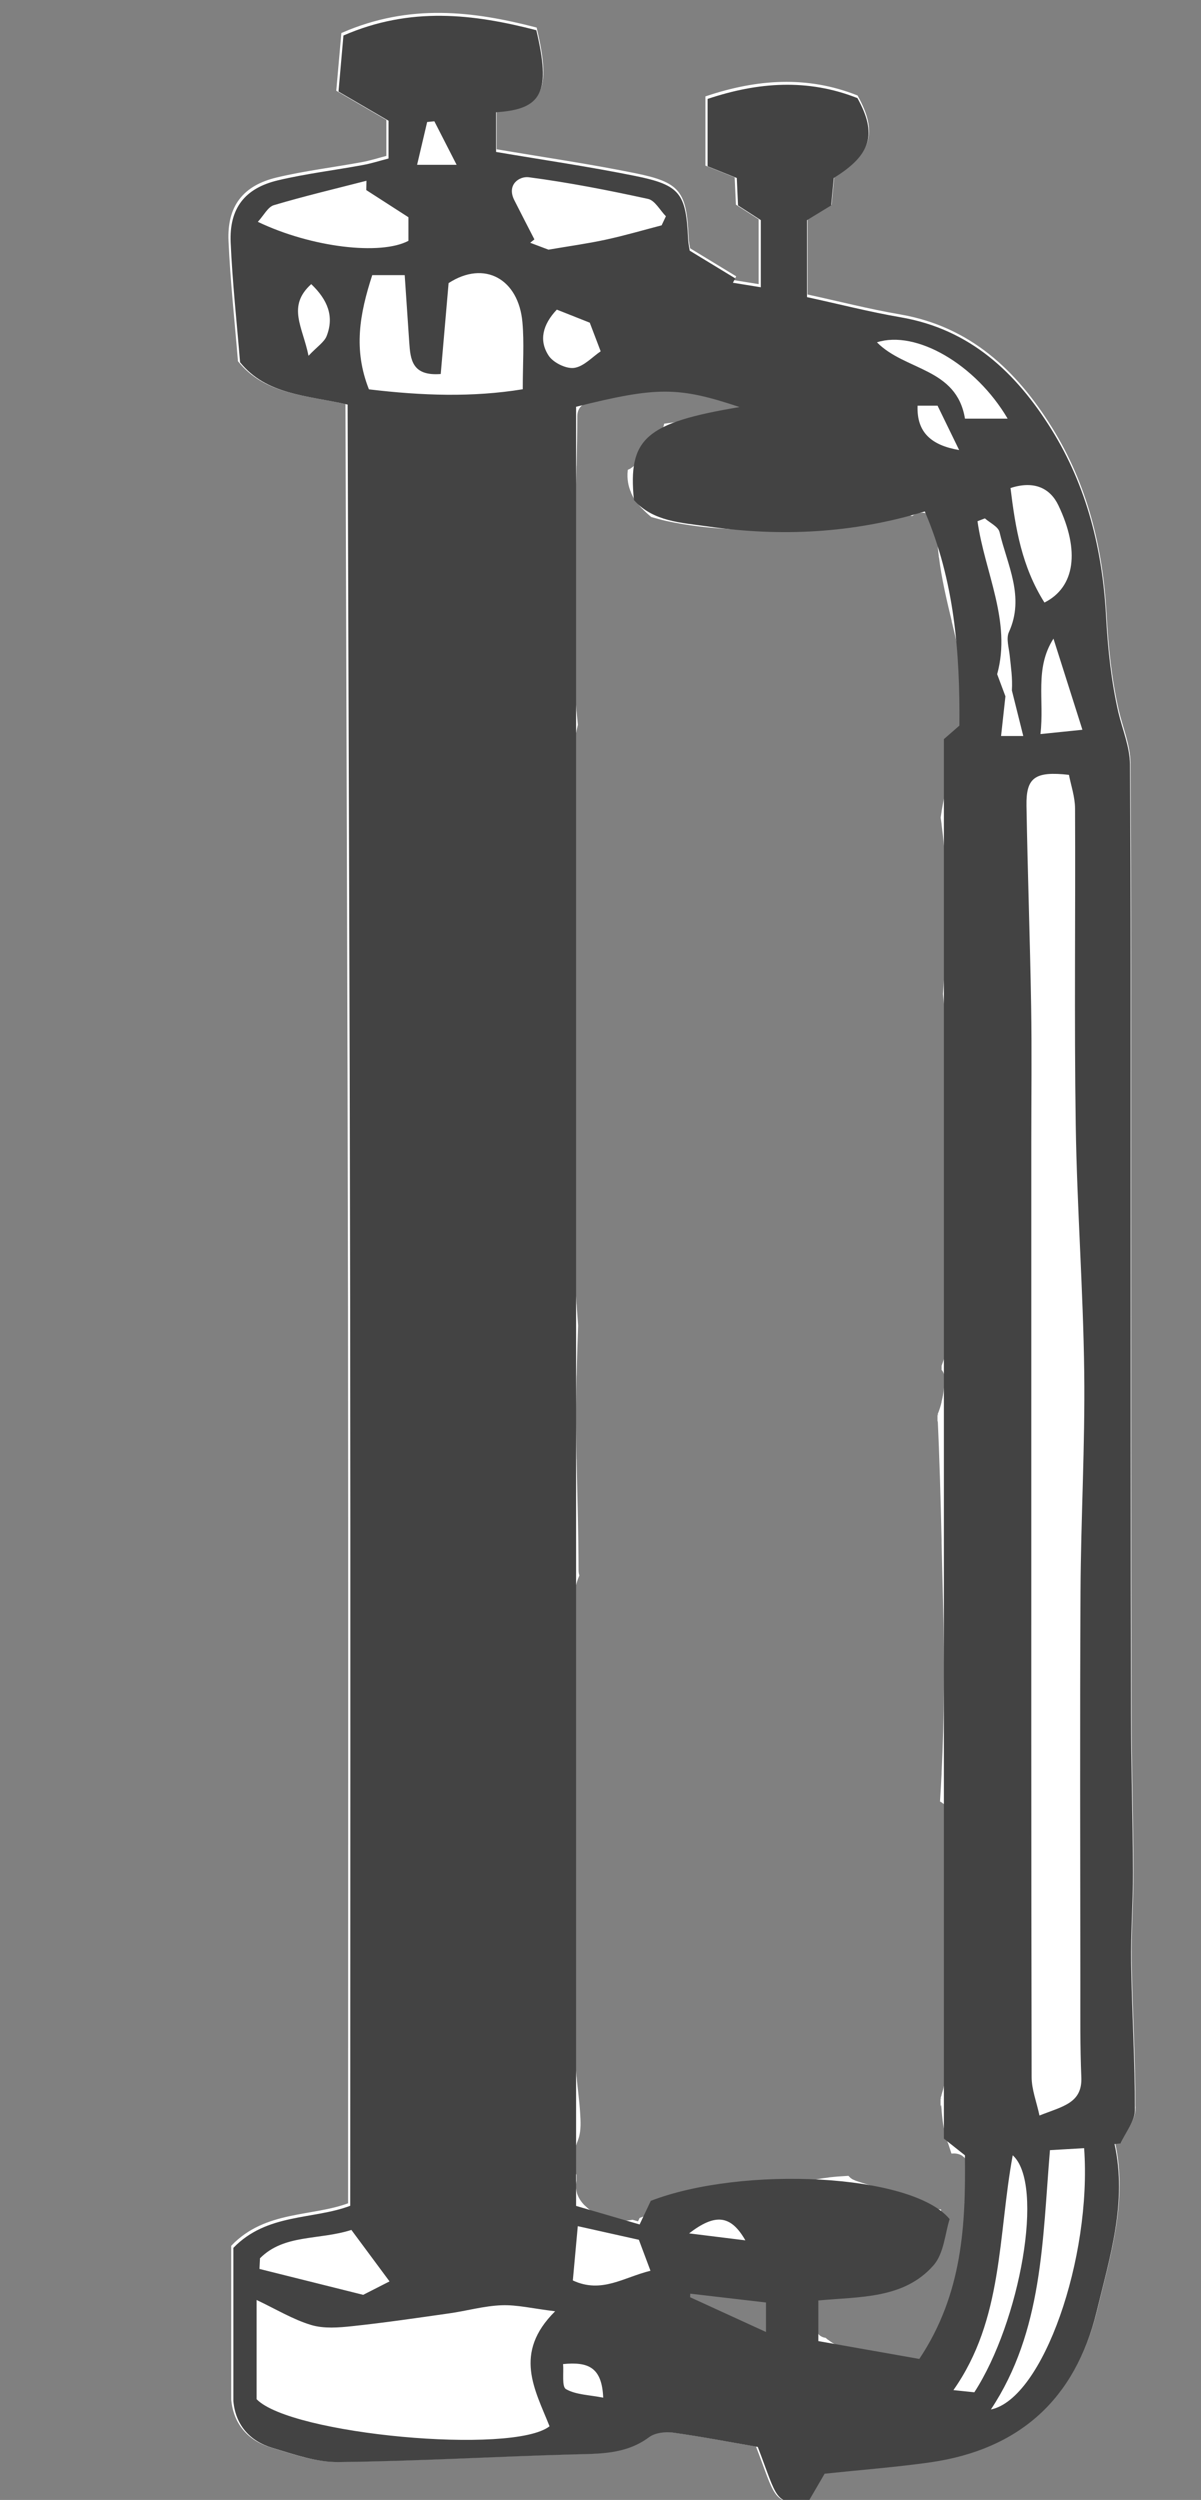 <svg width="224" height="466" viewBox="0 0 224 466" fill="none" xmlns="http://www.w3.org/2000/svg">
<rect x="0" y="0" width="224" height="466" fill="#808080" stroke="none"/>
<g clip-path="url(#clip0_3294_1025)">
<path d="M177.834 116.063C177.306 111.889 176.511 107.745 175.352 103.649C175.849 107.836 176.845 111.943 177.834 116.063Z" fill="white" stroke="white" stroke-width="0.5" stroke-miterlimit="10"/>
<path d="M172.444 95.348C172.401 95.251 172.365 95.148 172.322 95.051C171.46 95.312 170.598 95.561 169.736 95.797C169.852 95.834 169.961 95.876 170.076 95.918C170.744 95.433 171.618 95.245 172.444 95.348Z" fill="white" stroke="white" stroke-width="0.5" stroke-miterlimit="10"/>
<path d="M175.879 153.695V151.226C175.813 151.614 175.758 152.002 175.697 152.397C175.758 152.827 175.819 153.264 175.879 153.701V153.695Z" fill="white" stroke="white" stroke-width="0.5" stroke-miterlimit="10"/>
<path d="M175.104 263.745C175.486 271.688 175.692 279.649 175.881 287.603V261.342C175.68 262.161 175.425 262.974 175.104 263.751V263.745Z" fill="white" stroke="white" stroke-width="0.5" stroke-miterlimit="10"/>
<path d="M107.526 135.092C107.441 134.26 107.356 133.435 107.283 132.604V136.081C107.356 135.753 107.441 135.419 107.526 135.092Z" fill="white" stroke="white" stroke-width="0.5" stroke-miterlimit="10"/>
<path d="M107.283 243.121V256.415C107.362 253.309 107.471 250.196 107.575 247.089C107.471 245.767 107.374 244.444 107.283 243.121Z" fill="white" stroke="white" stroke-width="0.5" stroke-miterlimit="10"/>
<path d="M107.423 77.588C107.423 76.472 107.921 75.677 108.625 75.197C108.188 75.306 107.738 75.416 107.283 75.531V86.841C107.362 83.753 107.417 80.664 107.423 77.588Z" fill="white" stroke="white" stroke-width="0.5" stroke-miterlimit="10"/>
<path d="M117.955 87.4C117.755 87.539 117.542 87.66 117.324 87.751C117.178 89.238 117.409 90.567 117.973 91.805C117.846 90.154 117.828 88.698 117.955 87.394V87.4Z" fill="white" stroke="white" stroke-width="0.5" stroke-miterlimit="10"/>
<path d="M119.838 94.511C120.354 95.063 120.937 95.609 121.586 96.149C122.539 96.41 123.468 96.677 124.33 96.865C128.258 97.727 132.209 98.163 136.186 98.37C134.747 98.224 133.308 98.048 131.87 97.842C127.681 97.241 123.274 97.017 119.838 94.511Z" fill="white" stroke="white" stroke-width="0.5" stroke-miterlimit="10"/>
<path d="M107.66 292.7C107.647 285.801 107.429 278.909 107.283 272.016V295.037C107.429 294.569 107.605 294.108 107.799 293.653C107.708 293.368 107.66 293.046 107.66 292.7Z" fill="white" stroke="white" stroke-width="0.5" stroke-miterlimit="10"/>
<path d="M175.879 335.83V330.411C175.795 332.159 175.691 333.912 175.582 335.66C175.685 335.708 175.782 335.769 175.879 335.83Z" fill="white" stroke="white" stroke-width="0.5" stroke-miterlimit="10"/>
<path d="M175.674 391.149C175.741 391.901 175.807 392.648 175.88 393.4V390.518C175.813 390.73 175.747 390.943 175.674 391.155V391.149Z" fill="white" stroke="white" stroke-width="0.5" stroke-miterlimit="10"/>
<path d="M158.135 405.839C156.952 405.906 155.78 405.991 154.639 406.124C156.181 406.239 157.692 406.403 159.161 406.597C158.742 406.403 158.402 406.142 158.141 405.839H158.135Z" fill="white" stroke="white" stroke-width="0.5" stroke-miterlimit="10"/>
<path d="M179.807 401.78C179.807 401.677 179.807 401.573 179.807 401.47C178.829 400.694 178.046 400.075 176.996 399.237C177.202 399.887 177.415 400.53 177.633 401.173C178.398 401.112 179.181 401.3 179.807 401.774V401.78Z" fill="white" stroke="white" stroke-width="0.5" stroke-miterlimit="10"/>
<path d="M152.473 435.285V436.105C153.122 436.22 153.76 436.329 154.403 436.444C154.221 436.311 154.045 436.165 153.881 436.02C153.292 435.923 152.819 435.656 152.473 435.285Z" fill="white" stroke="white" stroke-width="0.5" stroke-miterlimit="10"/>
<path d="M107.283 408.557V410.905C107.872 411.075 108.443 411.245 109.001 411.409C108.151 410.596 107.532 409.631 107.283 408.557Z" fill="white" stroke="white" stroke-width="0.5" stroke-miterlimit="10"/>
<path d="M107.951 393.837C107.811 391.604 107.496 389.389 107.283 387.163V399.583C107.417 399.243 107.556 398.898 107.672 398.533C108.157 397.023 108.048 395.409 107.951 393.843V393.837Z" fill="white" stroke="white" stroke-width="0.5" stroke-miterlimit="10"/>
<path d="M211.52 393.03C211.544 383.862 210.955 374.699 210.815 365.525C210.73 359.931 211.186 354.324 211.161 348.724C211.125 338.918 210.809 329.113 210.791 319.307C210.724 285.765 210.736 252.223 210.718 218.68C210.706 193.172 210.785 167.669 210.597 142.161C210.573 138.926 209.182 135.705 208.43 132.476C207.094 126.651 206.469 120.62 206.141 114.565C205.467 102.156 202.56 90.361 195.967 79.772C189.393 69.209 180.809 61.09 167.855 58.857C162.039 57.856 156.303 56.387 150.366 55.095V40.745C152.381 39.519 153.668 38.73 154.864 38.002C155.052 36.067 155.21 34.404 155.356 32.881C162.337 28.579 163.478 24.696 159.769 17.997C150.481 14.326 141.23 15.006 131.82 18.149V30.703C134.255 31.68 135.778 32.293 137.266 32.887C137.351 34.701 137.424 36.224 137.502 38.008C138.947 38.943 140.422 39.889 141.746 40.739V53.257C139.846 52.947 138.194 52.68 136.543 52.413C136.689 52.14 136.835 51.867 136.98 51.6C134.279 49.956 131.572 48.311 128.488 46.436C128.433 46.066 128.227 45.168 128.19 44.264C127.796 35.769 126.733 34.21 118.338 32.511C109.785 30.776 101.134 29.526 92.375 28.033V20.637C101.019 20.072 102.603 16.85 99.878 5.34C88.198 2.318 76.44 0.874 63.904 6.329C63.619 9.551 63.315 12.973 62.981 16.777C66.162 18.628 69.149 20.369 72.312 22.214V29.253C70.685 29.671 69.125 30.181 67.522 30.472C62.241 31.443 56.887 32.086 51.678 33.324C45.48 34.798 42.591 38.56 42.87 44.919C43.204 52.407 44.023 59.87 44.624 67.243C49.584 73.316 56.832 73.341 64.681 75.124C64.845 130.784 65.07 186.528 65.155 242.278C65.234 298.392 65.173 354.5 65.173 410.875C58.216 413.502 49.651 412.24 43.374 418.721V447.269C43.762 451.668 46.385 454.726 50.628 455.995C54.647 457.196 58.829 458.695 62.927 458.646C77.405 458.488 91.871 457.639 106.349 457.232C111.454 457.087 116.48 457.311 120.918 454.004C122.011 453.191 123.899 452.955 125.325 453.155C130.752 453.907 136.143 454.951 141.181 455.825C144.884 465.393 144.289 466.874 150.724 465.861C151.689 464.198 152.934 462.068 153.662 460.818C160.503 460.096 166.932 459.611 173.306 458.707C189.982 456.34 200.441 446.875 204.405 430.516C206.876 420.316 210.111 410.159 207.719 399.365C208.108 399.322 208.49 399.28 208.879 399.243C209.808 397.174 211.532 395.099 211.538 393.024L211.52 393.03ZM141.576 436.529C140.368 436.529 139.536 435.953 139.075 435.152C138.486 435.176 137.861 435.134 137.205 435.012C133.945 434.406 131.116 432.519 128.166 431.129C125.471 429.855 126.758 425.262 129.696 425.474C132.962 425.717 136.118 426.36 139.184 427.367C140.489 424.964 144.963 425.923 144.848 428.981C144.829 429.418 144.775 429.831 144.702 430.231C145.084 431.038 144.939 432.003 144.459 432.816C144.459 432.828 144.447 432.84 144.447 432.852C144.769 434.551 143.81 436.535 141.576 436.535V436.529ZM181.192 412.841C181.009 417.968 180.864 423.441 177.98 427.664C178.466 428.15 178.794 428.823 178.818 429.703C178.909 433.332 177.652 437.173 174.38 439.138C171.794 440.692 169.208 440.364 166.404 439.897C163.217 439.369 157.584 438.78 154.403 436.45C153.759 436.335 153.122 436.226 152.472 436.111V435.292C151.847 434.624 151.616 433.629 151.768 432.676C150.864 431.232 150.894 429.193 152.636 428.271C158.336 425.249 164.953 425.14 170.69 422.337C171.746 421.821 172.766 421.943 173.579 422.404C173.695 422.276 173.816 422.155 173.931 422.028C174.041 421.906 174.138 421.779 174.235 421.645C175.109 418.884 175.024 415.687 175.127 412.847C175.139 412.574 175.182 412.319 175.242 412.083C173.179 411.767 171.278 410.711 169.366 409.953C166.167 408.685 162.81 407.817 159.538 406.749C159.405 406.707 159.283 406.658 159.162 406.603C157.693 406.409 156.187 406.251 154.639 406.13C153.777 406.233 152.934 406.361 152.12 406.512C151.701 406.591 151.313 406.591 150.955 406.525C144.514 407.174 137.988 406.84 131.59 407.884C127.025 408.63 123.656 412.234 119.479 413.636C119.364 413.873 119.255 414.115 119.133 414.37C118.745 414.255 118.356 414.146 117.974 414.03C117.051 414.2 116.086 414.249 115.054 414.127C112.844 413.866 110.543 412.883 109.002 411.415C108.449 411.251 107.872 411.087 107.284 410.911V408.563C107.132 407.908 107.12 407.21 107.284 406.482V405.463C106.756 404.474 106.482 403.321 106.592 402.01C106.664 401.124 106.974 400.366 107.284 399.589V387.169C107.217 386.477 107.162 385.779 107.126 385.081C106.762 378.17 106.689 371.241 106.689 364.318C106.689 350.714 107.126 337.116 106.859 323.512C106.737 317.329 106.525 311.146 106.337 304.969C106.233 301.668 106.294 298.198 107.284 295.049V272.028C107.247 270.323 107.211 268.618 107.193 266.913C107.144 263.412 107.193 259.923 107.284 256.428V243.133C106.276 228.492 105.985 213.802 106.1 199.118C106.185 187.893 106.513 176.674 106.634 165.448C106.695 160.133 106.792 154.812 106.604 149.502C106.446 145 106.294 140.492 107.278 136.093V132.616C105.942 117.459 106.895 102.108 107.278 86.853V75.543C107.733 75.428 108.182 75.319 108.619 75.21C109.244 74.785 110.04 74.609 110.798 74.688C111.199 74.591 111.594 74.506 111.976 74.415C112.085 73.383 112.759 72.491 114.155 72.297C120.839 71.375 127.486 71.909 134.2 71.951C134.965 71.951 135.596 72.248 136.082 72.697C139.53 73.153 139.372 78.735 135.627 78.735C134.831 78.735 134.2 78.48 133.727 78.079C130.527 78.504 127.286 78.753 124.087 79.202C123.911 80.045 123.425 80.816 122.666 81.168C122.442 81.271 122.223 81.38 122.011 81.508C121.968 81.532 121.768 81.69 121.671 81.757C121.58 81.841 121.47 81.939 121.446 81.963C121.288 82.108 121.143 82.266 120.997 82.418C120.402 83.049 119.868 83.735 119.315 84.402C119.497 85.646 118.866 86.75 117.943 87.406C117.822 88.704 117.834 90.166 117.962 91.817C118.399 92.763 119.024 93.655 119.825 94.523C123.261 97.023 127.668 97.247 131.857 97.854C133.296 98.06 134.734 98.23 136.173 98.382C138.34 98.497 140.513 98.54 142.693 98.552C148.909 98.57 155.319 98.782 161.305 96.841C164.103 95.931 167.157 95.014 169.724 95.809C170.586 95.573 171.448 95.33 172.31 95.063C172.353 95.16 172.389 95.263 172.432 95.36C173.786 95.536 175.012 96.501 175.006 98.261C174.994 100.081 175.127 101.877 175.34 103.667C176.499 107.763 177.294 111.901 177.822 116.082C179.03 121.087 180.22 126.105 180.469 131.269C180.578 133.538 180.493 135.808 179.826 137.998C179.043 140.553 177.786 142.907 177.094 145.51C176.59 147.397 176.196 149.314 175.868 151.244V153.713C177.252 164.192 176.96 174.738 176.117 185.278C176.669 190.635 177.306 195.987 177.938 201.345C179.121 211.332 179.977 221.308 179.71 231.374C179.577 236.301 179.376 241.386 178.423 246.234C177.859 249.116 176.839 251.865 175.868 254.632V255.257C176.232 255.724 176.457 256.337 176.426 257.107C176.384 258.46 176.208 259.923 175.868 261.361V287.622C175.959 291.45 176.044 295.273 176.147 299.09C176.432 309.538 176.378 319.993 175.868 330.429V335.848C176.681 336.351 177.3 337.195 177.379 338.305C177.962 346.472 177.707 354.664 178.138 362.837C178.545 370.555 178.945 377.782 177.27 385.415C177.155 385.931 176.948 386.343 176.681 386.671C176.517 387.976 176.25 389.262 175.868 390.536V393.418C175.928 394.049 175.989 394.686 176.068 395.317C176.232 396.671 176.578 397.969 176.985 399.255C178.035 400.087 178.818 400.712 179.795 401.488C179.795 401.591 179.795 401.695 179.795 401.798C180.238 402.138 180.609 402.617 180.827 403.272C181.695 405.821 181.708 408.806 180.22 410.602C180.815 411.087 181.21 411.84 181.173 412.865L181.192 412.841Z" fill="white" stroke="white" stroke-width="0.5" stroke-miterlimit="10"/>
<path d="M207.872 399.656C210.264 410.45 207.028 420.607 204.557 430.807C200.593 447.166 190.134 456.625 173.458 458.998C167.09 459.902 160.656 460.387 153.814 461.109C153.086 462.359 151.847 464.489 150.876 466.152C144.435 467.165 145.036 465.684 141.333 456.116C136.301 455.248 130.91 454.204 125.477 453.446C124.051 453.246 122.163 453.482 121.07 454.295C116.633 457.596 111.606 457.378 106.501 457.523C92.023 457.93 77.557 458.779 63.079 458.937C58.982 458.98 54.799 457.487 50.78 456.286C46.531 455.017 43.915 451.959 43.526 447.56V419.012C49.803 412.531 58.368 413.793 65.325 411.166C65.325 354.791 65.386 298.677 65.307 242.569C65.228 186.825 64.997 131.075 64.834 75.415C56.984 73.632 49.736 73.607 44.777 67.534C44.176 60.161 43.35 52.698 43.022 45.211C42.743 38.858 45.633 35.09 51.831 33.615C57.045 32.377 62.399 31.734 67.674 30.763C69.277 30.472 70.837 29.962 72.464 29.544V22.505C69.301 20.66 66.315 18.919 63.134 17.068C63.468 13.258 63.771 9.836 64.056 6.62C76.592 1.165 88.35 2.609 100.03 5.631C102.762 17.141 101.177 20.369 92.527 20.927V28.324C101.287 29.811 109.937 31.067 118.49 32.802C126.886 34.501 127.948 36.06 128.343 44.555C128.385 45.459 128.592 46.351 128.64 46.727C131.73 48.602 134.431 50.247 137.133 51.891C136.987 52.164 136.841 52.437 136.696 52.704C138.347 52.971 140.004 53.238 141.898 53.547V41.03C140.575 40.174 139.1 39.228 137.655 38.299C137.57 36.515 137.503 34.986 137.418 33.178C135.931 32.584 134.407 31.971 131.973 30.994V18.44C141.382 15.297 150.633 14.617 159.921 18.288C163.63 24.987 162.489 28.87 155.508 33.172C155.362 34.695 155.198 36.358 155.016 38.293C153.82 39.021 152.533 39.804 150.518 41.036V55.386C156.461 56.678 162.192 58.147 168.007 59.148C180.967 61.381 189.545 69.499 196.119 80.063C202.712 90.651 205.62 102.447 206.293 114.856C206.621 120.905 207.253 126.943 208.582 132.768C209.341 135.996 210.725 139.217 210.749 142.452C210.937 167.954 210.858 193.463 210.871 218.971C210.883 252.514 210.871 286.056 210.943 319.598C210.962 329.404 211.277 339.209 211.314 349.015C211.332 354.615 210.883 360.222 210.968 365.816C211.107 374.984 211.69 384.153 211.672 393.321C211.672 395.396 209.948 397.465 209.013 399.54L207.854 399.662L207.872 399.656ZM176.044 398.636V137.779C176.834 137.094 177.847 136.208 178.94 135.255C179.055 121.585 178.005 108.218 172.487 95.336C159.053 99.425 145.607 100.087 132.034 98.133C127.086 97.423 121.823 97.247 118.235 93.212C117.088 81.689 120.421 78.82 137.934 75.877C126.485 72.054 122.533 72.06 107.448 75.822V411.19C112.165 412.568 115.655 413.587 119.298 414.649C120.135 412.883 120.779 411.518 121.38 410.244C138.523 403.648 170.132 405.165 177.119 413.654C176.275 416.227 176.075 420.055 174.084 422.3C168.547 428.556 160.383 428.083 152.631 428.817V436.39C159.144 437.536 165.354 438.635 171.461 439.715C179.571 427.549 180.118 414.631 179.966 401.755C178.673 400.73 177.72 399.971 176.038 398.636H176.044ZM199.379 144.436C193.005 143.72 191.36 144.939 191.451 150.2C191.664 162.657 192.113 175.114 192.319 187.571C192.459 196.029 192.35 204.494 192.35 212.952C192.35 228.862 192.35 244.765 192.35 260.675C192.35 302.833 192.325 344.998 192.41 387.156C192.41 389.492 193.339 391.822 193.873 394.34C198.183 392.623 201.886 392.059 201.68 387.205C201.437 381.453 201.504 375.688 201.498 369.93C201.48 345.483 201.401 321.042 201.528 296.596C201.601 283.004 202.384 269.412 202.22 255.827C202.032 240.433 200.866 225.051 200.636 209.658C200.344 190.004 200.605 170.345 200.508 150.692C200.496 148.531 199.743 146.371 199.373 144.442L199.379 144.436ZM47.861 428.72V447.22C54.222 453.81 95.641 457.62 102.495 452.269C99.793 445.449 95.635 438.653 103.539 430.832C99.35 430.322 96.43 429.6 93.547 429.709C90.269 429.83 87.027 430.765 83.755 431.226C77.751 432.081 71.748 432.961 65.72 433.604C63.176 433.878 60.408 434.102 58.035 433.386C54.647 432.367 51.527 430.461 47.848 428.72H47.861ZM68.81 72.576C78.711 73.759 88.15 74.087 97.499 72.558C97.499 67.837 97.784 63.923 97.438 60.07C96.722 52.006 90.36 48.438 83.67 52.771C83.203 58.189 82.699 63.984 82.201 69.718C76.859 70.131 76.549 67.036 76.331 63.844C76.064 59.822 75.785 55.793 75.481 51.284H69.429C67.067 58.547 65.878 65.167 68.81 72.576ZM184.816 449.138C194.541 447.123 203.659 420.862 202.202 400.426C200.417 400.529 198.626 400.633 195.828 400.796C194.42 417.568 194.523 434.503 184.816 449.132V449.138ZM123.401 42.001C123.668 41.436 123.929 40.878 124.197 40.314C123.098 39.197 122.151 37.359 120.87 37.08C113.5 35.472 106.082 34.016 98.616 33.039C96.885 32.814 94.457 34.398 95.92 37.304C97.153 39.756 98.421 42.183 99.672 44.622C99.411 44.834 99.15 45.041 98.889 45.253C100.139 45.726 101.39 46.2 102.294 46.539C106.125 45.884 109.579 45.411 112.978 44.676C116.481 43.918 119.935 42.905 123.407 42.001H123.401ZM68.312 35.435C68.324 34.853 68.336 34.27 68.348 33.694C62.581 35.181 56.784 36.552 51.078 38.245C49.967 38.572 49.214 40.132 48.091 41.351C58.15 46.163 71.019 47.625 76.179 44.889V40.496C73.448 38.742 70.886 37.086 68.318 35.435H68.312ZM181.726 445.928C190.231 432.816 194.893 407.131 188.883 401.755C186.109 416.839 187.135 432.324 177.823 445.528C179.632 445.716 180.628 445.819 181.732 445.934L181.726 445.928ZM48.492 420.941C48.462 421.609 48.425 422.27 48.395 422.937C54.842 424.545 61.294 426.159 67.741 427.767C69.259 426.991 70.534 426.341 72.652 425.261C70.048 421.748 67.778 418.684 65.538 415.668C59.461 417.61 52.99 416.427 48.498 420.947L48.492 420.941ZM194.802 112.319C200.527 109.443 201.443 102.647 197.4 94.195C195.877 91.016 192.902 89.529 188.471 90.973C189.393 98.497 190.565 105.596 194.802 112.319ZM190.85 137.191C190.037 133.945 189.381 131.323 188.726 128.696C188.871 126.445 188.543 124.309 188.319 122.161C188.167 120.717 187.633 119.018 188.167 117.841C191.184 111.239 187.851 105.293 186.425 99.189C186.188 98.175 184.64 97.472 183.693 96.628C183.232 96.804 182.777 96.98 182.315 97.156C183.645 106.664 188.695 115.826 185.982 125.674C186.583 127.27 187.165 128.842 187.524 129.794C187.214 132.622 186.971 134.831 186.71 137.197H190.844L190.85 137.191ZM121.319 423.277C120.487 421.05 119.82 419.285 119.158 417.507C115.443 416.676 112.074 415.923 107.764 414.965C107.418 418.72 107.139 421.809 106.841 425.085C112.213 427.585 116.335 424.491 121.325 423.277H121.319ZM163.557 63.808C168.827 69.148 178.424 68.535 179.978 78.037H187.936C181.957 67.879 170.854 61.484 163.557 63.808ZM196.484 119.042C192.926 124.631 194.808 130.438 194.055 136.833C196.72 136.56 198.936 136.329 201.88 136.032C199.919 129.861 198.202 124.455 196.484 119.048V119.042ZM103.861 57.71C101.208 60.501 100.473 63.474 102.331 66.296C103.193 67.606 105.591 68.79 107.09 68.577C108.893 68.322 110.483 66.526 112.031 65.489C111.096 63.031 110.562 61.63 109.998 60.149C107.994 59.354 106.052 58.584 103.854 57.716L103.861 57.71ZM58.053 52.959C53.47 57.097 56.468 60.944 57.543 66.32C59.2 64.567 60.475 63.772 60.918 62.649C62.363 58.978 61.112 55.89 58.047 52.959H58.053ZM142.863 429.193C138.037 428.629 133.387 428.089 128.743 427.549C128.737 427.773 128.725 427.998 128.719 428.216C133.242 430.285 137.764 432.355 142.863 434.691V429.193ZM105.02 440.673C105.166 442.287 104.753 444.884 105.566 445.346C107.418 446.401 109.87 446.413 112.505 446.935C112.268 441.244 109.7 440.218 105.026 440.673H105.02ZM178.891 83.892C177.538 81.107 176.184 78.322 174.861 75.616H171.139C170.945 80.64 173.744 83.006 178.885 83.892H178.891ZM85.163 30.721C83.482 27.438 82.244 25.023 81.011 22.608L79.67 22.742C79.123 25.06 78.577 27.384 77.794 30.721H85.163ZM139.021 417.61C136.277 412.81 133.357 412.598 128.525 416.311C132.604 416.815 135.815 417.21 139.021 417.61Z" fill="#434343"/>
</g>
<defs>
<clipPath id="clip0_3294_1025">
<rect width="224" height="466" fill="white"/>
</clipPath>
</defs>
</svg>
